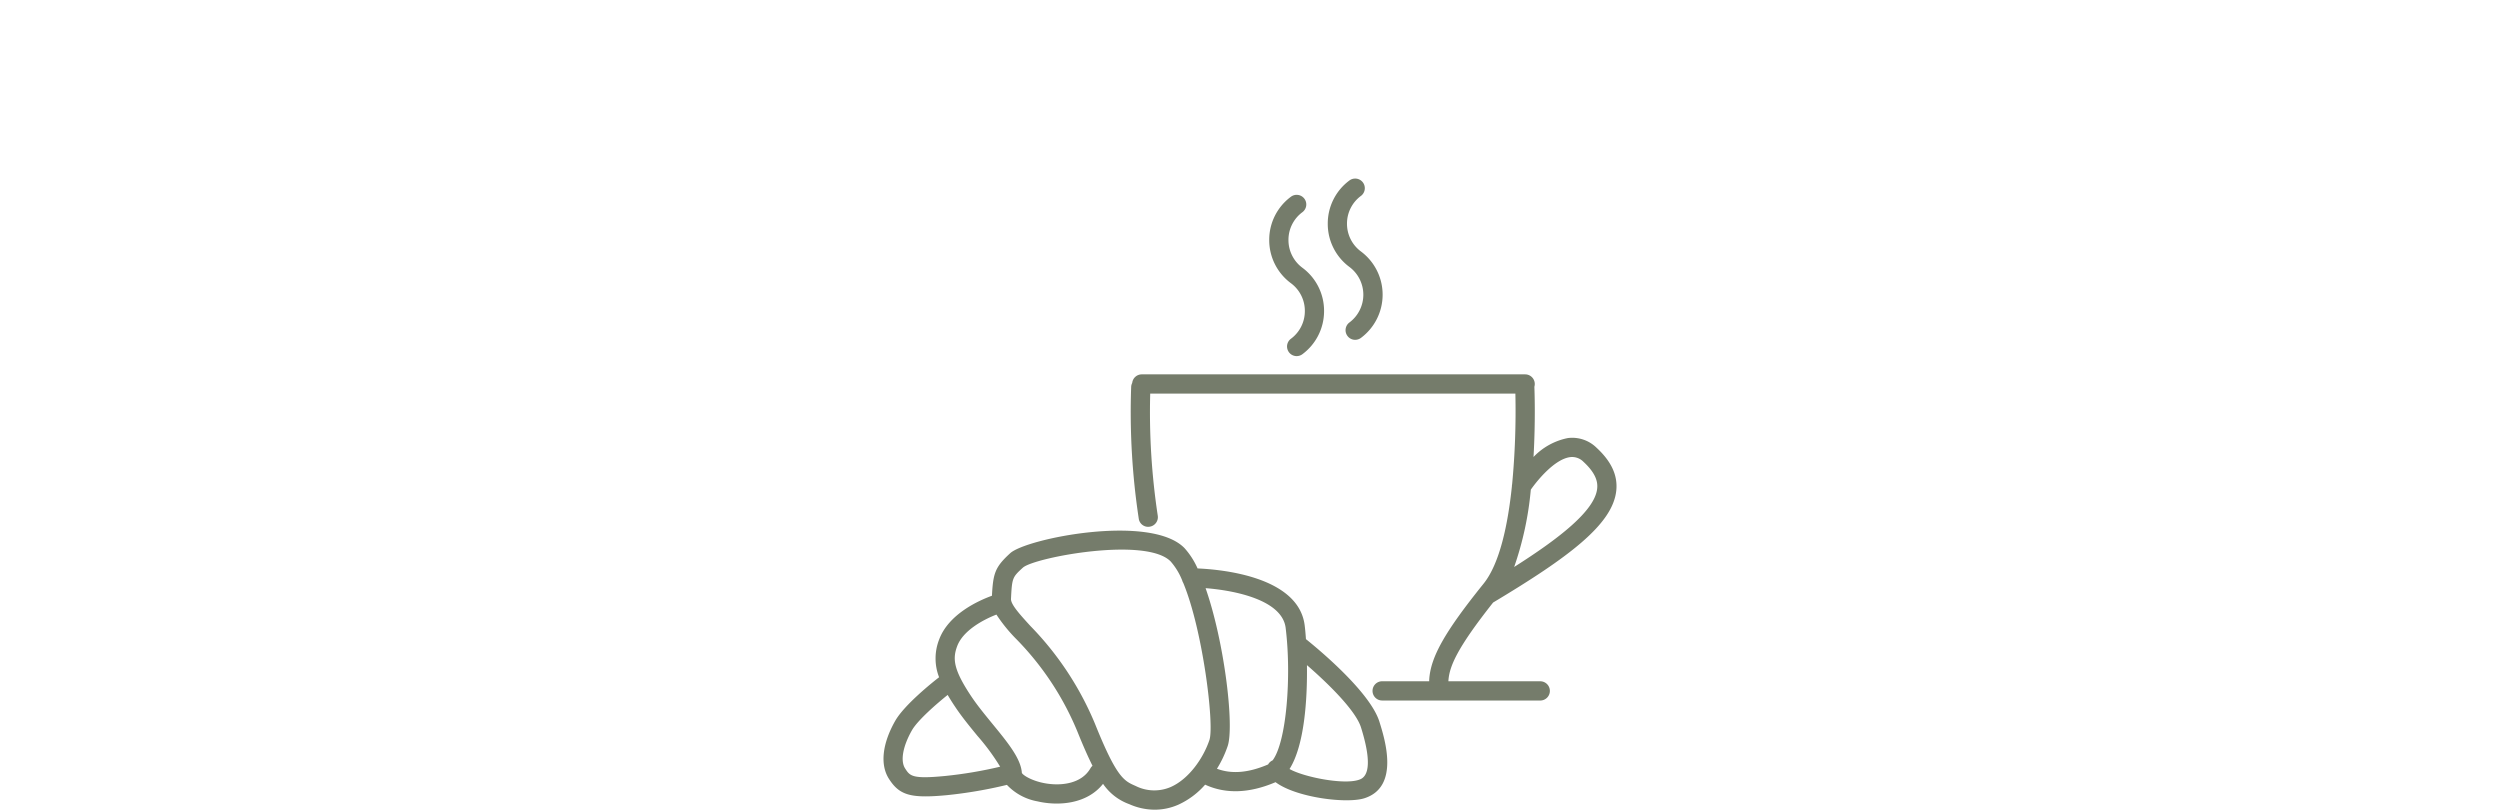 <svg xmlns="http://www.w3.org/2000/svg" xmlns:xlink="http://www.w3.org/1999/xlink" width="423" height="137" viewBox="0 0 423 137">
  <defs>
    <clipPath id="clip-path">
      <path id="Pfad_91" data-name="Pfad 91" d="M0,77.59H124.031V-29.195H0Z" transform="translate(0 29.195)" fill="none"/>
    </clipPath>
    <clipPath id="clip-Web_1920_1">
      <rect width="423" height="137"/>
    </clipPath>
  </defs>
  <g id="Web_1920_1" data-name="Web 1920 – 1" clip-path="url(#clip-Web_1920_1)">
    <g id="Gruppe_95" data-name="Gruppe 95" transform="translate(149.484 59.41)">
      <g id="Gruppe_94" data-name="Gruppe 94" transform="translate(0 -29.195)" clip-path="url(#clip-path)">
        <g id="Gruppe_92" data-name="Gruppe 92" transform="translate(0.001 33.127)">
          <path id="Pfad_89" data-name="Pfad 89" d="M33.34,53.52a10.631,10.631,0,0,1-4.309-.94,9.094,9.094,0,0,1-4.426-3.435c-2.718,3.442-7.571,3.789-11.119,2.959A9.367,9.367,0,0,1,8.34,49.321a75.715,75.715,0,0,1-10.2,1.745c-6.072.567-7.985.029-9.773-2.787-1.507-2.359-1.123-5.922,1.061-9.77,1.569-2.762,6.426-6.617,7.436-7.4a8.762,8.762,0,0,1,0-6.357c1.587-4.305,6.628-6.587,8.943-7.432.2-3.819.527-4.85,3.087-7.195C11.621,7.624,32.733,3.4,38.4,9.273A13.049,13.049,0,0,1,40.6,12.7c3.877.161,17.1,1.317,18.124,9.649.073.571.146,1.361.212,2.312,2.213,1.778,10.871,8.969,12.432,13.98.94,3.014,3.442,11.021-2.531,12.937-3,.962-11.544-.1-15.044-2.714-.033.011-.066.026-.1.04-4.382,1.851-8.358,1.975-11.814.38A13.448,13.448,0,0,1,37.4,52.649a9.933,9.933,0,0,1-4.056.871M11.083,12.528c-1.807,1.657-1.876,1.726-2.052,5.322-.04.947,1.5,2.634,3.277,4.579A52.458,52.458,0,0,1,23.278,39.072c3.632,9.038,4.9,9.59,6.825,10.424a7.022,7.022,0,0,0,5.977.176c3.142-1.4,5.545-5,6.529-7.959.845-2.531-1.108-18.585-4.433-26.566A1.608,1.608,0,0,1,38,14.734a11.13,11.13,0,0,0-1.939-3.2c-4.089-4.247-22.857-.739-24.974.995m-.208,34.777c.187.424,2.195,1.7,5.176,1.9,1.386.1,4.854.04,6.423-2.7a1.675,1.675,0,0,1,.344-.417c-.753-1.5-1.591-3.387-2.56-5.8A48.9,48.9,0,0,0,9.905,24.628a26.289,26.289,0,0,1-3.339-4.122C4.349,21.365.9,23.2-.084,25.875c-.783,2.129-.625,3.943,2.4,8.478,1.006,1.511,2.308,3.094,3.566,4.634,2.586,3.153,4.821,5.878,4.985,8.292,0,.007,0,.018,0,.026m45.293-.669c2.3,1.328,9.049,2.7,11.683,1.843.713-.227,2.9-.929.413-8.866-.907-2.919-5.691-7.549-9.148-10.552.077,5.871-.439,13.6-2.948,17.575M-1.682,34.1c-1.8,1.441-5.077,4.268-6.064,6.01C-9.268,42.8-9.711,45.254-8.891,46.53s1.159,1.829,6.719,1.291a71.946,71.946,0,0,0,9.367-1.576,37.383,37.383,0,0,0-3.822-5.194C2.06,39.452.706,37.8-.387,36.157q-.719-1.064-1.295-2.052m45.56,12.487c2.484.929,5.285.695,8.555-.684.033-.015.069-.033.106-.051a1.609,1.609,0,0,1,.757-.684c2.345-3.1,3.219-14.2,2.206-22.418-.585-4.715-8.552-6.328-13.548-6.719,3.2,9.144,4.876,23.318,3.742,26.708a18.536,18.536,0,0,1-1.818,3.848m54.66-11.547H71.87a1.628,1.628,0,1,1,0-3.255h7.922a1.872,1.872,0,0,1,0-.249c.23-3.855,2.637-8.116,9.2-16.266,2.747-3.416,4.122-10.04,4.792-16.474a1.528,1.528,0,0,1,.037-.337,131.59,131.59,0,0,0,.552-15.344H32.586A117.25,117.25,0,0,0,33.859,3.75a1.628,1.628,0,0,1-1.328,1.88,1.6,1.6,0,0,1-1.88-1.324A120.348,120.348,0,0,1,29.364-18.02a1.619,1.619,0,0,1,.176-.666,1.629,1.629,0,0,1,1.617-1.452H96.025a1.63,1.63,0,0,1,1.628,1.631,1.759,1.759,0,0,1-.066.465v.026c.018.468.219,5.545-.146,11.858a10.981,10.981,0,0,1,5.8-3.2,5.868,5.868,0,0,1,4.865,1.635c2.513,2.319,3.606,4.689,3.339,7.249-.593,5.735-8.083,11.3-20.841,18.943-6.072,7.677-7.418,10.8-7.564,13.27,0,.018,0,.037,0,.055h15.5a1.628,1.628,0,1,1,0,3.255M96.983-.628a54.672,54.672,0,0,1-2.816,13.08c7.546-4.788,13.654-9.5,14.045-13.263.1-.936-.04-2.429-2.312-4.525a2.7,2.7,0,0,0-2.246-.8c-2.586.322-5.5,3.83-6.672,5.508" transform="translate(12.545 20.138)" fill="#757c6b"/>
        </g>
        <g id="Gruppe_93" data-name="Gruppe 93" transform="translate(65.269 0)">
          <path id="Pfad_90" data-name="Pfad 90" d="M3.373,21.827A1.629,1.629,0,0,1,2.4,18.893a5.816,5.816,0,0,0,2.359-4.707A5.816,5.816,0,0,0,2.4,9.489,9.059,9.059,0,0,1-1.269,2.17,9.054,9.054,0,0,1,2.4-5.138a1.631,1.631,0,0,1,2.279.329A1.628,1.628,0,0,1,4.349-2.53a5.813,5.813,0,0,0-2.363,4.7A5.825,5.825,0,0,0,4.349,6.881a9.052,9.052,0,0,1,3.661,7.3A9.066,9.066,0,0,1,4.349,21.5a1.632,1.632,0,0,1-.977.326m9.9-2.754a1.611,1.611,0,0,1-1.3-.655,1.628,1.628,0,0,1,.326-2.279,5.865,5.865,0,0,0,0-9.4A9.059,9.059,0,0,1,8.636-.584,9.059,9.059,0,0,1,12.3-7.892a1.634,1.634,0,0,1,2.279.329,1.628,1.628,0,0,1-.326,2.279,5.818,5.818,0,0,0-2.363,4.7,5.825,5.825,0,0,0,2.363,4.707,9.122,9.122,0,0,1,0,14.62,1.632,1.632,0,0,1-.977.326" transform="translate(1.269 8.213)" fill="#757c6b"/>
        </g>
      </g>
    </g>
  </g>
</svg>
